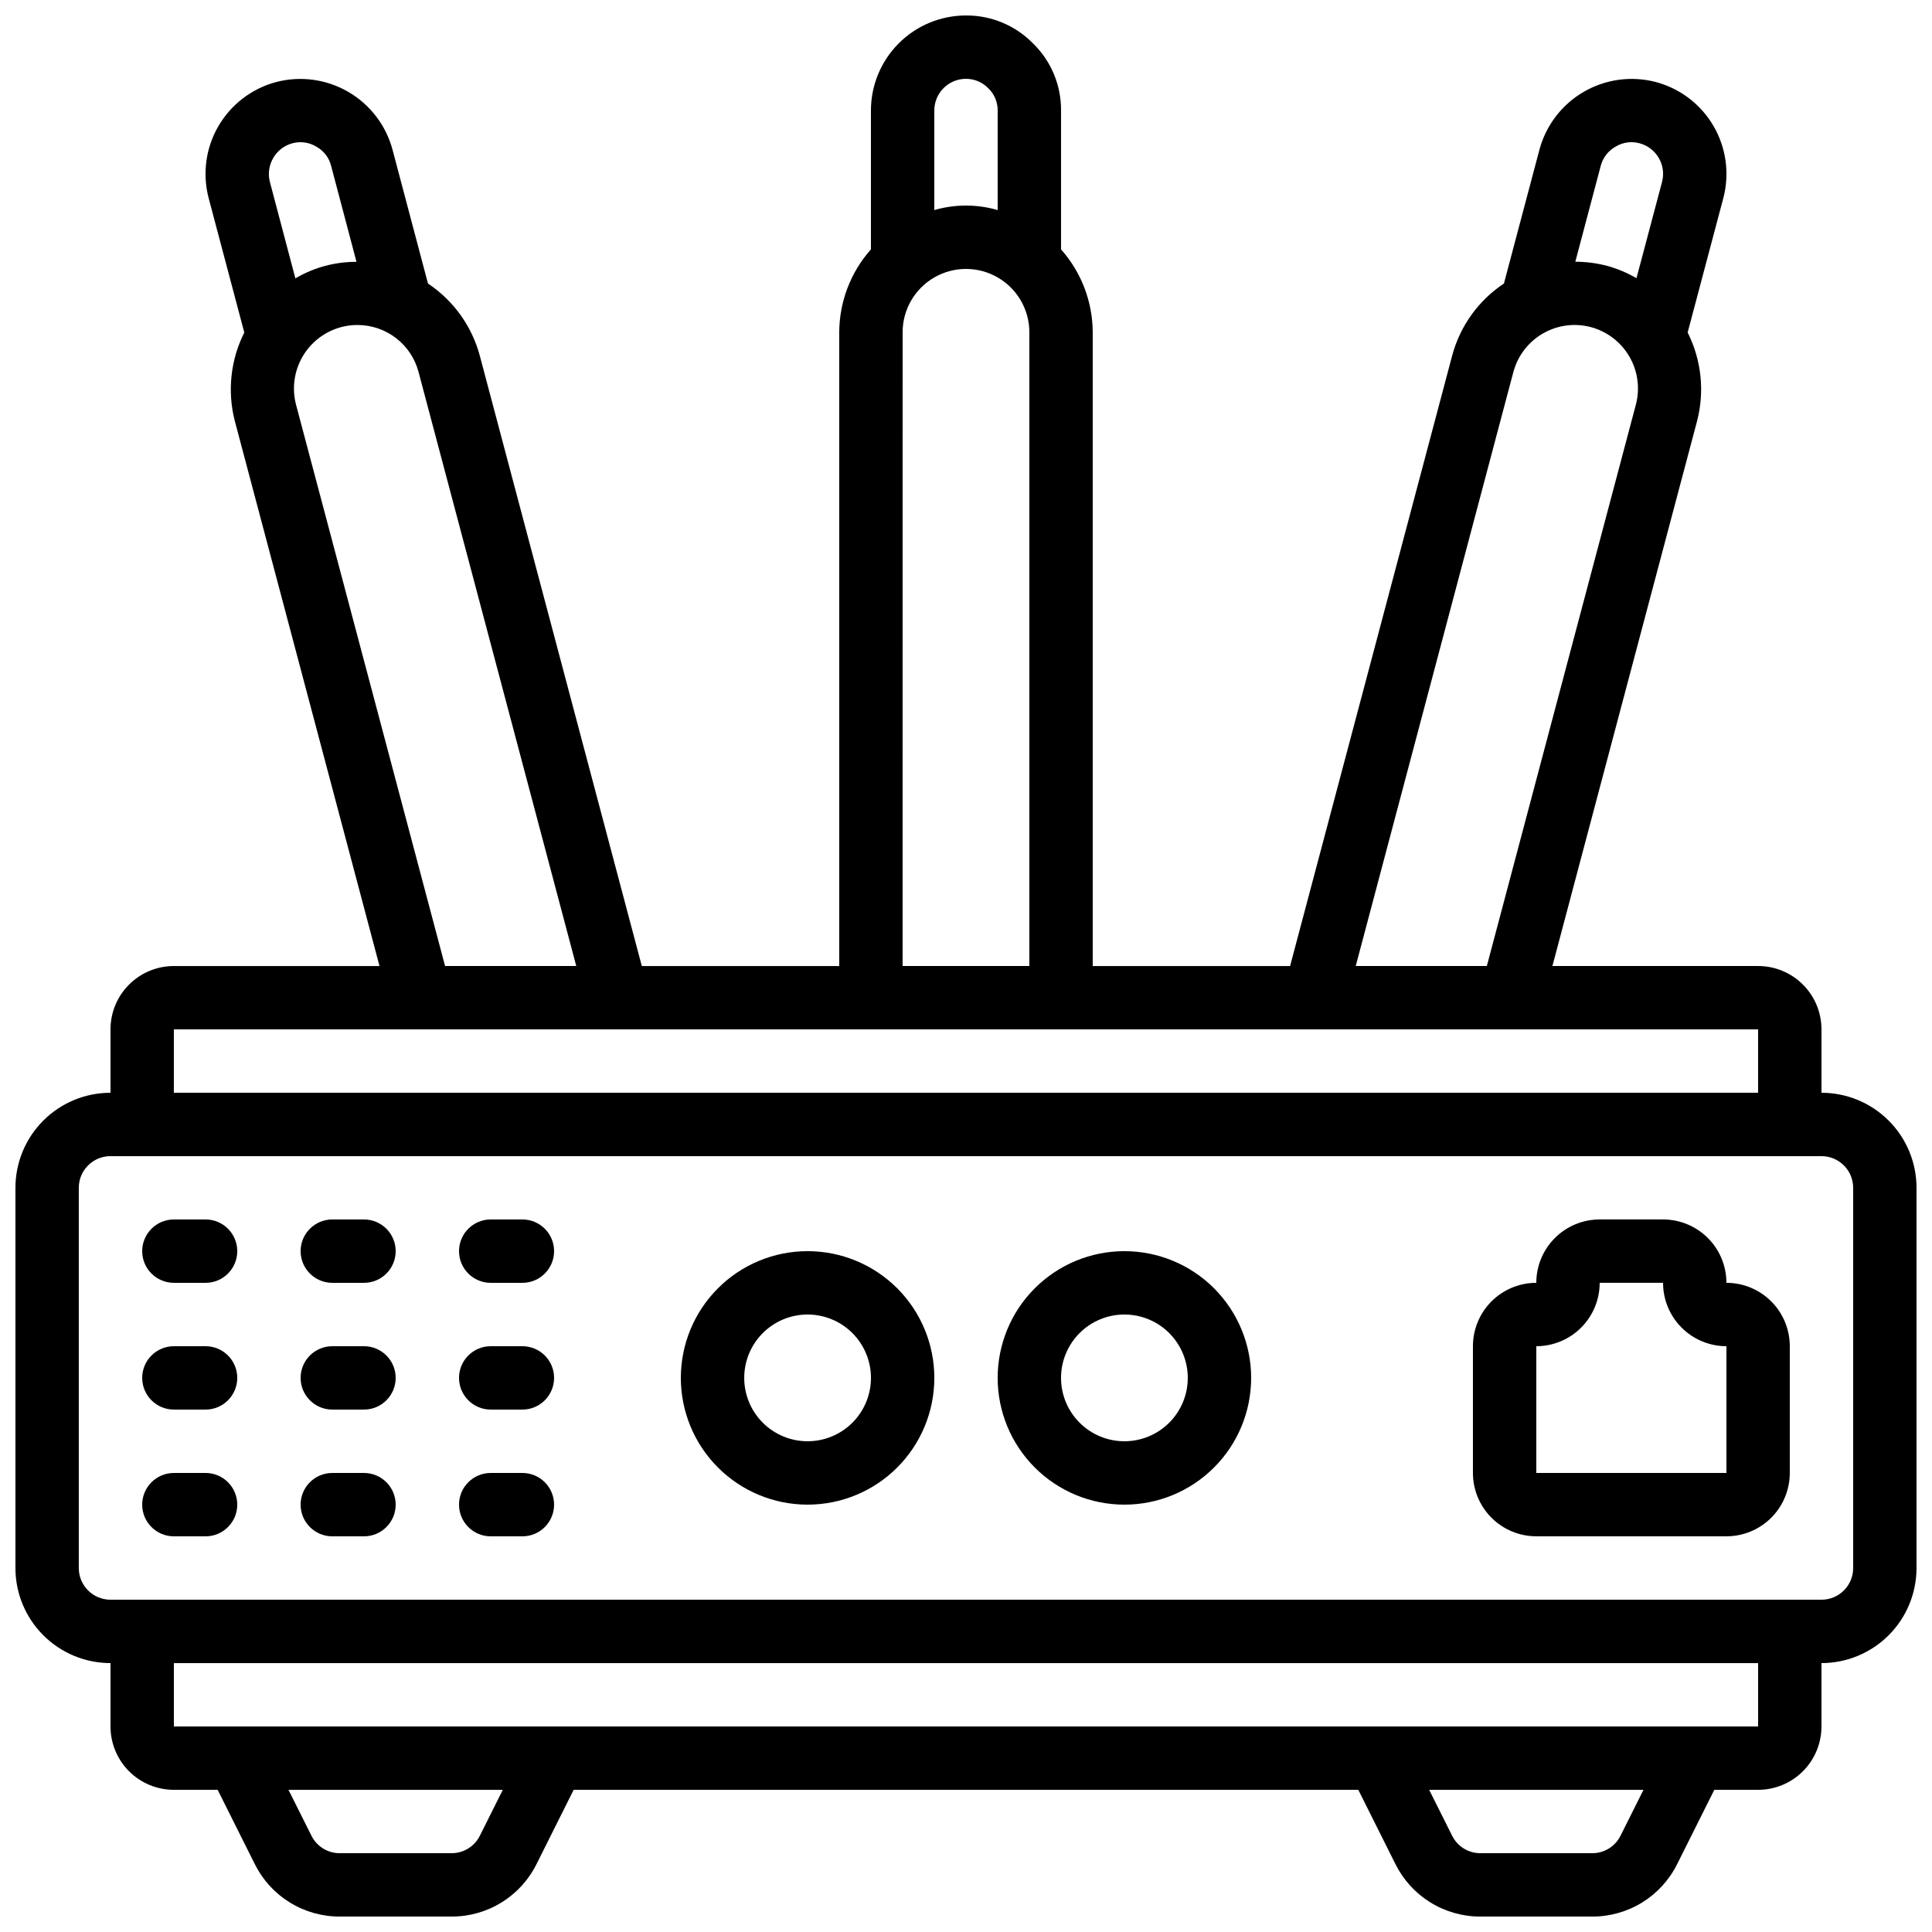 <?xml version="1.0" encoding="UTF-8"?>
<!-- Uploaded to: ICON Repo, www.svgrepo.com, Generator: ICON Repo Mixer Tools -->
<svg width="800px" height="800px" version="1.1" viewBox="144 144 512 512" xmlns="http://www.w3.org/2000/svg">
 <defs>
  <clipPath id="a">
   <path d="m148.09 148.09h503.81v503.81h-503.81z"/>
  </clipPath>
 </defs>
 <path d="m601.52 483.96c0-4.453-1.77-8.723-4.918-11.871-3.152-3.152-7.422-4.922-11.875-4.922h-16.797c-4.453 0-8.723 1.77-11.875 4.922-3.148 3.148-4.918 7.418-4.918 11.871-4.453 0-8.727 1.77-11.875 4.922-3.148 3.148-4.918 7.418-4.918 11.875v33.586c0 4.453 1.77 8.727 4.918 11.875 3.148 3.148 7.422 4.918 11.875 4.918h50.383c4.453 0 8.723-1.77 11.875-4.918 3.148-3.148 4.918-7.422 4.918-11.875v-33.586c0-4.457-1.77-8.727-4.918-11.875-3.152-3.152-7.422-4.922-11.875-4.922zm0 50.383h-50.383v-33.586c4.453 0 8.727-1.77 11.875-4.922 3.148-3.148 4.918-7.418 4.918-11.875h16.797c0 4.457 1.766 8.727 4.918 11.875 3.148 3.152 7.422 4.922 11.875 4.922z"/>
 <path d="m358.02 475.57c-8.91 0-17.453 3.539-23.75 9.836-6.301 6.301-9.84 14.844-9.84 23.75 0 8.91 3.539 17.453 9.84 23.75 6.297 6.301 14.84 9.84 23.75 9.84 8.906 0 17.449-3.539 23.75-9.84 6.297-6.297 9.836-14.84 9.836-23.75 0-8.906-3.539-17.449-9.836-23.75-6.301-6.297-14.844-9.836-23.75-9.836zm0 50.383v-0.004c-4.457 0-8.727-1.77-11.875-4.918-3.152-3.148-4.918-7.422-4.918-11.875s1.766-8.723 4.918-11.875c3.148-3.148 7.418-4.918 11.875-4.918 4.453 0 8.723 1.77 11.875 4.918 3.148 3.152 4.918 7.422 4.918 11.875s-1.77 8.727-4.918 11.875c-3.152 3.148-7.422 4.918-11.875 4.918z"/>
 <path d="m441.98 475.57c-8.91 0-17.453 3.539-23.75 9.836-6.301 6.301-9.84 14.844-9.84 23.75 0 8.91 3.539 17.453 9.84 23.75 6.297 6.301 14.84 9.84 23.75 9.84 8.906 0 17.449-3.539 23.75-9.84 6.297-6.297 9.836-14.84 9.836-23.75 0-8.906-3.539-17.449-9.836-23.75-6.301-6.297-14.844-9.836-23.75-9.836zm0 50.383v-0.004c-4.457 0-8.727-1.77-11.875-4.918-3.152-3.148-4.922-7.422-4.922-11.875s1.77-8.723 4.922-11.875c3.148-3.148 7.418-4.918 11.875-4.918 4.453 0 8.723 1.77 11.875 4.918 3.148 3.152 4.918 7.422 4.918 11.875s-1.77 8.727-4.918 11.875c-3.152 3.148-7.422 4.918-11.875 4.918z"/>
 <g clip-path="url(#a)">
  <path d="m626.71 433.59v-16.793c0-4.453-1.766-8.727-4.918-11.875-3.148-3.148-7.418-4.918-11.875-4.918h-54.512l38.355-144.49c2.019-7.852 1.125-16.164-2.516-23.402l9.438-35.555c1.719-6.457 0.797-13.336-2.555-19.117-3.356-5.781-8.871-9.992-15.332-11.707-6.457-1.684-13.316-0.75-19.09 2.602-5.769 3.348-9.984 8.844-11.727 15.285l-9.422 35.52c-6.769 4.492-11.656 11.312-13.734 19.168l-42.934 161.7h-52.305v-167.94c-0.027-8.105-3.012-15.922-8.398-21.984v-36.793c0.059-6.648-2.59-13.035-7.328-17.691-4.684-4.832-11.133-7.543-17.859-7.5-6.684 0-13.09 2.652-17.812 7.379-4.727 4.723-7.379 11.129-7.379 17.812v36.793c-5.383 6.062-8.371 13.879-8.398 21.984v167.94h-52.32l-42.914-161.66c-2.09-7.867-6.981-14.695-13.754-19.203l-9.406-35.512c-1.738-6.445-5.953-11.941-11.727-15.293-5.773-3.352-12.637-4.285-19.098-2.602-6.457 1.715-11.969 5.926-15.32 11.707-3.356 5.777-4.273 12.652-2.559 19.109l9.43 35.57c-3.641 7.25-4.535 15.574-2.516 23.434l38.348 144.45h-54.496c-4.453 0-8.727 1.77-11.875 4.918-3.148 3.148-4.918 7.422-4.918 11.875v16.793c-6.684 0-13.09 2.652-17.812 7.379-4.727 4.723-7.379 11.129-7.379 17.812v100.76c0 6.68 2.652 13.086 7.379 17.812 4.723 4.723 11.129 7.379 17.812 7.379v16.793c0 4.453 1.77 8.723 4.918 11.875 3.148 3.148 7.422 4.918 11.875 4.918h11.605l9.832 19.664c2.082 4.195 5.293 7.719 9.273 10.18 3.984 2.461 8.574 3.758 13.254 3.742h29.625c4.68 0.016 9.27-1.281 13.254-3.742 3.981-2.461 7.195-5.984 9.273-10.18l9.832-19.664h207.94l9.832 19.664c2.082 4.195 5.293 7.719 9.277 10.18 3.981 2.461 8.57 3.758 13.25 3.742h29.625c4.68 0.016 9.273-1.281 13.254-3.742 3.981-2.461 7.195-5.984 9.273-10.18l9.836-19.664h11.602c4.457 0 8.727-1.77 11.875-4.918 3.152-3.152 4.918-7.422 4.918-11.875v-16.793c6.684 0 13.09-2.656 17.812-7.379 4.727-4.727 7.379-11.133 7.379-17.812v-100.76c0-6.684-2.652-13.09-7.379-17.812-4.723-4.727-11.129-7.379-17.812-7.379zm-58.492-245.67c0.578-2.184 2.035-4.035 4.023-5.113 1.883-1.117 4.137-1.418 6.246-0.84 4.484 1.191 7.152 5.789 5.965 10.27l-6.769 25.484c-2.43-1.41-5.031-2.504-7.742-3.258-2.762-0.727-5.606-1.098-8.465-1.105zm-23.16 54.664h0.004c1.148-4.305 3.961-7.973 7.82-10.203 3.856-2.231 8.438-2.836 12.742-1.688 4.293 1.16 7.957 3.969 10.184 7.816 2.231 3.848 2.848 8.422 1.715 12.723l-39.496 148.77h-34.746zm-145.06-77.695c2.266-0.004 4.43 0.93 5.984 2.578 1.562 1.531 2.43 3.633 2.41 5.82v26.383c-5.484-1.59-11.309-1.59-16.793 0v-26.383c0-4.637 3.758-8.398 8.398-8.398zm-16.793 67.176h-0.004c0-6 3.203-11.543 8.398-14.543 5.195-3 11.598-3 16.793 0 5.195 3 8.398 8.543 8.398 14.543v167.94h-33.59zm-166.8-46.184c1.105-1.93 2.934-3.34 5.082-3.914 2.188-0.594 4.523-0.246 6.445 0.957 1.914 1.086 3.293 2.906 3.82 5.039l6.719 25.426c-5.695-0.023-11.293 1.492-16.195 4.383l-6.746-25.535c-0.57-2.148-0.254-4.438 0.875-6.356zm6.055 65.395c-1.141-4.312-0.523-8.906 1.719-12.766 2.238-3.859 5.918-6.672 10.23-7.824 1.422-0.379 2.891-0.566 4.367-0.555 3.691 0.004 7.281 1.23 10.203 3.492 2.926 2.258 5.016 5.422 5.949 8.996l41.785 157.38h-34.766zm-32.387 165.52h419.84v16.793h-419.84zm81.098 213.68v-0.004c-1.41 2.856-4.324 4.656-7.508 4.644h-29.625c-3.184 0.012-6.094-1.789-7.508-4.644l-6.078-12.148h56.797zm302.29 0v-0.004c-1.41 2.856-4.324 4.656-7.508 4.644h-29.625c-3.184 0.012-6.094-1.789-7.504-4.644l-6.082-12.148h56.797zm36.457-28.945h-419.84v-16.793h419.84zm25.191-41.984c0 2.227-0.883 4.363-2.461 5.938-1.574 1.574-3.707 2.457-5.938 2.457h-453.43c-4.637 0-8.398-3.758-8.398-8.395v-100.76c0-4.637 3.762-8.398 8.398-8.398h453.43c2.231 0 4.363 0.887 5.938 2.461 1.578 1.574 2.461 3.711 2.461 5.938z"/>
 </g>
 <path d="m198.48 467.17h-8.398c-4.637 0-8.398 3.762-8.398 8.398 0 4.637 3.762 8.395 8.398 8.395h8.398c4.637 0 8.395-3.758 8.395-8.395 0-4.637-3.758-8.398-8.395-8.398z"/>
 <path d="m240.46 467.17h-8.395c-4.637 0-8.398 3.762-8.398 8.398 0 4.637 3.762 8.395 8.398 8.395h8.398-0.004c4.641 0 8.398-3.758 8.398-8.395 0-4.637-3.758-8.398-8.398-8.398z"/>
 <path d="m282.44 467.17h-8.395c-4.637 0-8.398 3.762-8.398 8.398 0 4.637 3.762 8.395 8.398 8.395h8.398-0.004c4.641 0 8.398-3.758 8.398-8.395 0-4.637-3.758-8.398-8.398-8.398z"/>
 <path d="m198.48 500.76h-8.398c-4.637 0-8.398 3.758-8.398 8.395s3.762 8.398 8.398 8.398h8.398c4.637 0 8.395-3.762 8.395-8.398s-3.758-8.395-8.395-8.395z"/>
 <path d="m240.46 500.76h-8.395c-4.637 0-8.398 3.758-8.398 8.395s3.762 8.398 8.398 8.398h8.398-0.004c4.641 0 8.398-3.762 8.398-8.398s-3.758-8.395-8.398-8.395z"/>
 <path d="m282.44 500.76h-8.395c-4.637 0-8.398 3.758-8.398 8.395s3.762 8.398 8.398 8.398h8.398-0.004c4.641 0 8.398-3.762 8.398-8.398s-3.758-8.395-8.398-8.395z"/>
 <path d="m198.48 534.35h-8.398c-4.637 0-8.398 3.758-8.398 8.398 0 4.637 3.762 8.395 8.398 8.395h8.398c4.637 0 8.395-3.758 8.395-8.395 0-4.641-3.758-8.398-8.395-8.398z"/>
 <path d="m240.46 534.35h-8.395c-4.637 0-8.398 3.758-8.398 8.398 0 4.637 3.762 8.395 8.398 8.395h8.398-0.004c4.641 0 8.398-3.758 8.398-8.395 0-4.641-3.758-8.398-8.398-8.398z"/>
 <path d="m282.44 534.35h-8.395c-4.637 0-8.398 3.758-8.398 8.398 0 4.637 3.762 8.395 8.398 8.395h8.398-0.004c4.641 0 8.398-3.758 8.398-8.395 0-4.641-3.758-8.398-8.398-8.398z"/>
</svg>